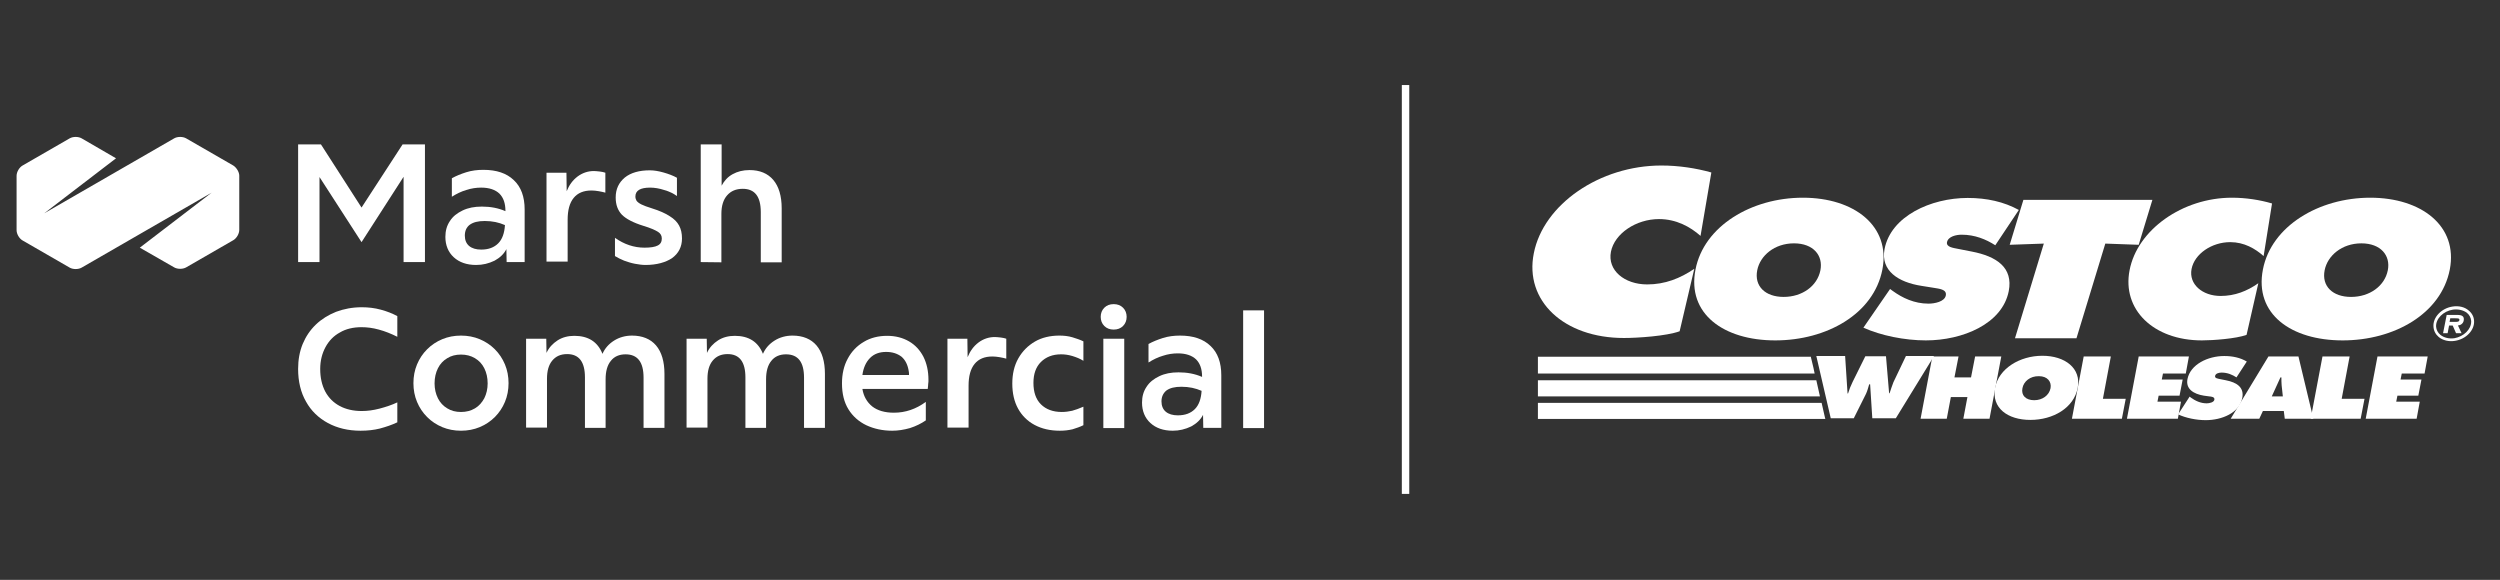 <?xml version="1.0" encoding="utf-8"?>
<!-- Generator: Adobe Illustrator 26.0.1, SVG Export Plug-In . SVG Version: 6.00 Build 0)  -->
<svg version="1.1" id="Layer_1" xmlns="http://www.w3.org/2000/svg" xmlns:xlink="http://www.w3.org/1999/xlink" x="0px" y="0px"
	 viewBox="0 0 1040.7 241.4" style="enable-background:new 0 0 1040.7 241.4;" xml:space="preserve">
<rect x="0" y="0" width="1040.7" height="241.4" fill="#333333" stroke="none"/>
<style type="text/css">
	.st0{fill:none;stroke:#FFFFFF;stroke-width:3.094;stroke-miterlimit:10;}
	.st1{fill:#FFFFFF;}
</style>
<g id="BF_Sport_00000087390593396221296100000000268851661397290681_">
	<g>
		<line class="st0" x1="585.1" y1="35.4" x2="585.1" y2="205.6"/>
	</g>
</g>
<g>
	<path class="st1" d="M150.1,179.3c-5.2,0-9.7-1.1-13.6-3.2c-3.9-2.1-7-5.1-9.1-8.9c-2.2-3.8-3.3-8.4-3.3-13.6
		c0-3.8,0.6-7.2,1.9-10.4c1.3-3.1,3.1-5.8,5.5-8.1s5.2-4,8.4-5.3c3.2-1.2,6.8-1.9,10.7-1.9c2.7,0,5.3,0.3,7.9,1
		c2.6,0.7,4.9,1.6,6.9,2.7v8.6c-2.6-1.3-5.1-2.3-7.7-3c-2.5-0.7-4.9-1-7.2-1c-3.4,0-6.5,0.7-9,2.2c-2.6,1.4-4.6,3.5-6,6.1
		s-2.2,5.6-2.2,9.1c0,3.6,0.7,6.7,2.1,9.4c1.4,2.6,3.4,4.6,6,6s5.7,2.1,9.2,2.1c2.3,0,4.7-0.3,7.4-1c2.6-0.7,5.1-1.5,7.4-2.6v8.3
		c-2.3,1.1-4.7,1.9-7.3,2.6C155.7,179,153,179.3,150.1,179.3z"/>
	<path class="st1" d="M191.9,179.3c-2.8,0-5.4-0.5-7.8-1.5c-2.4-1-4.5-2.4-6.3-4.2s-3.2-3.9-4.2-6.3s-1.5-5-1.5-7.8s0.5-5.4,1.5-7.8
		s2.4-4.5,4.2-6.3s3.9-3.2,6.3-4.2c2.4-1,5-1.5,7.8-1.5s5.4,0.5,7.8,1.5c2.4,1,4.5,2.4,6.3,4.2s3.2,3.9,4.2,6.3s1.5,5,1.5,7.8
		s-0.5,5.4-1.5,7.8s-2.4,4.5-4.2,6.3s-3.9,3.2-6.3,4.2C197.3,178.8,194.7,179.3,191.9,179.3z M191.9,171.5c2.2,0,4.1-0.5,5.8-1.5
		s2.9-2.4,3.9-4.2c0.9-1.8,1.4-3.9,1.4-6.2c0-2.4-0.5-4.5-1.4-6.3s-2.2-3.2-3.9-4.2s-3.6-1.5-5.8-1.5s-4.1,0.5-5.7,1.5
		c-1.7,1-3,2.4-3.9,4.2s-1.4,3.9-1.4,6.3c0,2.3,0.5,4.4,1.4,6.2s2.2,3.2,3.9,4.2C187.8,171,189.7,171.5,191.9,171.5z"/>
	<path class="st1" d="M219,178.2V141h8.4l0.1,5.9c1-2.2,2.6-3.9,4.6-5.2s4.4-1.9,7-1.9c5.8,0,9.7,2.5,11.7,7.5
		c1-2.3,2.6-4.1,4.8-5.5c2.2-1.4,4.8-2.1,7.5-2.1c4.3,0,7.7,1.4,10,4.1s3.5,6.7,3.5,11.8v22.5h-8.7v-20.9c0-6.5-2.5-9.7-7.5-9.7
		c-2.6,0-4.7,0.9-6.1,2.7c-1.5,1.8-2.2,4.4-2.2,7.7v20.2h-8.6v-21c0-6.5-2.5-9.7-7.4-9.7c-2.7,0-4.7,0.9-6.2,2.7s-2.2,4.3-2.2,7.6
		V178H219V178.2z"/>
	<path class="st1" d="M285.8,178.2V141h8.4l0.1,5.9c1-2.2,2.6-3.9,4.6-5.2s4.4-1.9,7-1.9c5.8,0,9.7,2.5,11.7,7.5
		c1-2.3,2.6-4.1,4.8-5.5c2.2-1.4,4.8-2.1,7.5-2.1c4.3,0,7.7,1.4,10,4.1s3.5,6.7,3.5,11.8v22.5h-8.7v-20.9c0-6.5-2.5-9.7-7.5-9.7
		c-2.6,0-4.7,0.9-6.1,2.7c-1.5,1.8-2.2,4.4-2.2,7.7v20.2h-8.6v-21c0-6.5-2.5-9.7-7.4-9.7c-2.7,0-4.7,0.9-6.2,2.7s-2.2,4.3-2.2,7.6
		V178h-8.7L285.8,178.2L285.8,178.2z"/>
	<path class="st1" d="M371.4,179.3c-4,0-7.6-0.8-10.8-2.3c-3.1-1.5-5.6-3.7-7.4-6.6s-2.7-6.5-2.7-10.8c0-3.9,0.8-7.4,2.4-10.3
		c1.6-3,3.8-5.3,6.7-7c2.8-1.7,6.1-2.5,9.7-2.5c3.5,0,6.5,0.8,9.1,2.3s4.6,3.7,6,6.4c1.4,2.8,2.1,6,2.1,9.7c0,0.5,0,1-0.1,1.5
		c0,0.5-0.1,1.2-0.2,2.2H359c0.5,3.1,1.9,5.5,4.1,7.3c2.2,1.7,5.2,2.6,9,2.6c4.8,0,9.2-1.5,13.3-4.5v7.7c-1.9,1.3-4.1,2.4-6.6,3.2
		C376.3,178.9,373.9,179.3,371.4,179.3z M368.9,146.5c-2.8,0-5,0.8-6.7,2.5s-2.8,4.1-3.2,7.1h19.4c0-0.6,0-1.1-0.1-1.5
		c-0.4-2.7-1.4-4.7-3-6.1C373.6,147.2,371.5,146.5,368.9,146.5z"/>
	<path class="st1" d="M394.4,178.2V141h8.3l0.1,7.7c1-2.5,2.5-4.6,4.5-6.1s4.3-2.3,6.8-2.3c0.7,0,1.5,0.1,2.5,0.2
		c0.9,0.1,1.7,0.3,2.3,0.5v8.3c-0.7-0.2-1.6-0.4-2.7-0.6s-2.2-0.3-3.1-0.3c-3.2,0-5.7,1-7.4,3.1c-1.7,2.1-2.5,5.1-2.5,9.1V178h-8.8
		L394.4,178.2L394.4,178.2z"/>
	<path class="st1" d="M441.2,179.3c-4,0-7.5-0.8-10.5-2.4s-5.3-3.9-6.9-6.8s-2.4-6.4-2.4-10.4s0.8-7.5,2.5-10.5s4-5.3,6.9-7
		s6.4-2.5,10.2-2.5c1.9,0,3.7,0.2,5.4,0.7c1.6,0.5,3.2,1,4.6,1.7v8.1c-1.4-0.9-3-1.5-4.6-2c-1.7-0.5-3.2-0.7-4.7-0.7
		c-3.5,0-6.3,1.1-8.4,3.2s-3.1,5-3.1,8.7c0,3.8,1,6.8,3.1,8.9s5,3.2,8.7,3.2c1.5,0,2.9-0.2,4.3-0.5c1.4-0.4,2.9-0.9,4.7-1.7v7.7
		c-1.4,0.7-2.9,1.2-4.5,1.7C444.8,179.1,443.1,179.3,441.2,179.3z"/>
	<path class="st1" d="M469,131.9c0,1.5-0.5,2.8-1.5,3.8s-2.3,1.5-3.9,1.5s-2.9-0.5-3.9-1.5s-1.5-2.3-1.5-3.8s0.5-2.8,1.5-3.8
		s2.3-1.5,3.9-1.5s2.9,0.5,3.9,1.5C468.5,129.1,469,130.4,469,131.9z M459.3,178.2V141h8.7v37.2H459.3z"/>
	<path class="st1" d="M488.2,179.3c-3.9,0-7-1.1-9.3-3.2s-3.5-5-3.5-8.5c0-2.5,0.6-4.7,1.9-6.6c1.2-1.9,3-3.3,5.3-4.4s4.9-1.6,8-1.6
		c3.6,0,6.8,0.6,9.8,1.9v-0.1c0-3.1-0.8-5.5-2.5-7.2c-1.7-1.6-4.2-2.5-7.6-2.5c-2,0-4.1,0.3-6.2,1c-2.1,0.6-4.1,1.6-6,2.8v-7.7
		c1.8-1,3.8-1.8,6-2.5s4.6-1,7.1-1c5.5,0,9.7,1.4,12.7,4.3c3,2.8,4.5,6.9,4.5,12.2v21.9h-7.5l-0.1-5.4c-1,2-2.7,3.6-4.9,4.8
		C493.4,178.7,490.9,179.3,488.2,179.3z M483.5,167.1c0,1.8,0.6,3.3,1.8,4.3c1.2,1,2.9,1.5,5,1.5c3.1,0,5.4-0.9,7.1-2.6
		s2.6-4.3,2.8-7.6c-2.5-1.1-5.2-1.7-8.4-1.7c-2.8,0-4.8,0.5-6.3,1.6C484.2,163.7,483.5,165.2,483.5,167.1z"/>
	<path class="st1" d="M517.5,178.2v-49h8.7v49H517.5z"/>
</g>
<g>
	<path class="st1" d="M124.1,109.1v-49h9.5l16.9,26.3l17.1-26.3h9.3v49H168V73.6l-17.5,27.2L133,73.7v35.4H124.1z"/>
	<path class="st1" d="M198.2,110.3c-3.9,0-7-1.1-9.3-3.2s-3.5-5-3.5-8.5c0-2.5,0.6-4.7,1.9-6.6c1.2-1.9,3-3.3,5.3-4.4s4.9-1.6,8-1.6
		c3.6,0,6.8,0.6,9.8,1.9v-0.1c0-3.1-0.8-5.5-2.5-7.2c-1.7-1.6-4.2-2.5-7.6-2.5c-2,0-4.1,0.3-6.2,1c-2.1,0.6-4.1,1.6-6,2.8v-7.7
		c1.8-1,3.8-1.8,6-2.5s4.6-1,7.1-1c5.5,0,9.7,1.4,12.7,4.3c3,2.8,4.5,6.9,4.5,12.2v21.9h-7.5l-0.1-5.4c-1,2-2.7,3.6-4.9,4.8
		C203.4,109.7,201,110.3,198.2,110.3z M193.5,98.1c0,1.8,0.6,3.3,1.8,4.3s2.9,1.5,5,1.5c3.1,0,5.4-0.9,7.1-2.6
		c1.7-1.7,2.6-4.3,2.8-7.6c-2.5-1.1-5.2-1.7-8.4-1.7c-2.8,0-4.8,0.5-6.3,1.6C194.2,94.6,193.5,96.1,193.5,98.1z"/>
	<path class="st1" d="M227.5,109.1V71.9h8.3l0.1,7.7c1-2.5,2.5-4.6,4.5-6.1s4.3-2.3,6.8-2.3c0.7,0,1.5,0.1,2.5,0.2
		c0.9,0.1,1.7,0.3,2.3,0.5v8.3c-0.7-0.2-1.6-0.4-2.7-0.6c-1.1-0.2-2.2-0.3-3.1-0.3c-3.2,0-5.7,1-7.4,3.1s-2.5,5.1-2.5,9.1v17.4h-8.8
		L227.5,109.1L227.5,109.1z"/>
	<path class="st1" d="M268.7,110.3c-1.3,0-2.8-0.2-4.4-0.5s-3.1-0.8-4.5-1.3c-1.4-0.6-2.7-1.2-3.8-1.9V99c3.8,2.7,7.9,4.1,12.3,4.1
		c2.5,0,4.4-0.3,5.5-0.9c1.2-0.6,1.7-1.6,1.7-2.9c0-1.2-0.5-2.1-1.6-2.8s-3.1-1.6-6.1-2.5c-4.2-1.3-7.2-2.9-8.9-4.6
		c-1.7-1.8-2.6-4.1-2.6-7.2c0-3.5,1.3-6.2,3.8-8.3c2.5-2,6-3,10.4-3c1.7,0,3.6,0.3,5.7,0.9s4,1.3,5.6,2.2v7.6
		c-1.4-1-3.1-1.9-5.3-2.5c-2.1-0.7-4.1-1-5.9-1c-4,0-6.1,1.2-6.1,3.7c0,0.7,0.2,1.3,0.5,1.8c0.4,0.5,1,1,2,1.5s2.4,1,4.3,1.6
		c3.2,1,5.7,2.1,7.5,3.3c1.8,1.1,3.1,2.4,3.9,3.9s1.2,3.2,1.2,5.4c0,3.4-1.4,6.2-4.2,8.2C277.1,109.2,273.4,110.3,268.7,110.3z"/>
	<path class="st1" d="M291.7,109.1v-49h8.7v17.2c1.1-2.1,2.6-3.7,4.6-4.8s4.3-1.7,7-1.7c4.3,0,7.6,1.4,9.9,4.1s3.5,6.7,3.5,11.8
		v22.5h-8.7V88.3c0-6.5-2.5-9.7-7.5-9.7c-2.8,0-4.9,0.9-6.5,2.7s-2.4,4.4-2.4,7.7v20.2L291.7,109.1L291.7,109.1z"/>
</g>
<path class="st1" d="M97.1,68.9L77.5,57.6c-1.4-0.8-3.6-0.8-5,0L18.4,88.8l29.9-22.9L34,57.6c-1.4-0.8-3.6-0.8-5,0L9.4,68.9
	c-1.4,0.8-2.5,2.7-2.5,4.3v22.6c0,1.6,1.1,3.5,2.5,4.3L29,111.4c1.4,0.8,3.6,0.8,5,0l54.1-31.2l-29.9,22.9l14.3,8.2
	c1.4,0.8,3.6,0.8,5,0L97.1,100c1.4-0.8,2.5-2.7,2.5-4.3V73.1C99.6,71.6,98.4,69.7,97.1,68.9z"/>
<g>
	<path class="st1" d="M768.1,148.4l1,15.4h0.2c0.5-1.6,1.1-3.2,1.9-4.8l5.3-10.7h8.6l1.3,15.4h0.2c0.5-1.5,1-3.1,1.6-4.6l5.2-10.9
		h11.7l-15.9,25.9h-9.8l-0.9-14.1h-0.4c-0.4,1.3-0.7,2.6-1.3,3.9l-5.1,10.2h-9.6l-6-25.9H768.1z"/>
	<path class="st1" d="M804.4,148.4h10.9l-1.7,8.7h6.9l1.7-8.7h10.9l-4.9,25.9h-10.9l1.7-9h-6.9l-1.7,9h-10.9L804.4,148.4z"/>
	<path class="st1" d="M864.9,161.5c-1.6,8.3-10.2,13.3-19.7,13.3c-9.5,0-16.2-5-14.7-13.3c1.5-8.1,10.3-13.4,19.7-13.4
		S866.5,153.3,864.9,161.5z M841.9,161.6c-0.6,3,1.4,5,4.9,5c3.4,0,6.2-2,6.8-5c0.5-2.7-1.3-5-4.8-5
		C845.1,156.5,842.4,158.8,841.9,161.6z"/>
	<path class="st1" d="M867.4,148.4h11.3l-3.3,17.6h9.5l-1.6,8.3h-20.8L867.4,148.4z"/>
	<path class="st1" d="M911.5,165.1l0.5,0.4c1.8,1.3,4,2.4,6.6,2.4c1.1,0,3-0.4,3.2-1.5c0.2-1.2-1.2-1.3-2.2-1.4l-2.2-0.3
		c-4.3-0.7-7.6-2.8-6.8-6.9c1.2-6.1,8.5-9.6,15.3-9.6c3.5,0,6.7,0.7,9.4,2.3l-4.3,6.6c-1.7-1.1-3.7-2-6.2-2c-1,0-2.5,0.3-2.7,1.4
		c-0.2,1,1.2,1.1,2,1.3l2.5,0.5c4.6,0.9,7.7,3,6.8,7.4c-1.2,6.2-8.5,9.2-15.2,9.2c-3.9,0-8.3-0.9-11.5-2.4L911.5,165.1z"/>
	<path class="st1" d="M950.3,165l-0.5-4.6c-0.1-1.1-0.1-2.2-0.1-3.3h-0.4l-3.6,7.9H950.3z M940.5,174.3h-11.9l15.7-25.9h12.5
		l6.2,25.9h-11.9l-0.4-3.2H942L940.5,174.3z"/>
	<path class="st1" d="M966.8,148.4h11.3l-3.3,17.6h9.5l-1.6,8.3h-20.8L966.8,148.4z"/>
	<path class="st1" d="M989.7,148.4h20.9l-1.3,7.1h-9.5l-0.5,2.5h8.7l-1.3,6.7H998l-0.5,2.5h9.8l-1.3,7.1h-21.2L989.7,148.4z"/>
	<g>
		<path class="st1" d="M836.6,101.9l14.2-0.5l-12,39.4h25.6l12-39.4l13.9,0.5l5.7-18.7h-53.7L836.6,101.9z"/>
		<path class="st1" d="M783.6,112.2c-3.6,18.5-23.2,29.5-44.6,29.5c-21.5,0-36.8-11.1-33.2-29.5c3.5-18.1,23.3-29.9,44.7-29.9
			C771.9,82.3,787.1,94.1,783.6,112.2z M731.5,112.5c-1.3,6.6,3.3,11.1,11,11.1s14-4.5,15.3-11.1c1.2-6.1-2.9-11.2-11-11.2
			S732.7,106.4,731.5,112.5z"/>
		<path class="st1" d="M775.7,136.4c7.3,3.3,17.2,5.3,26,5.3c15.2,0,31.8-6.8,34.5-20.5c1.9-9.8-5-14.5-15.5-16.5l-5.6-1.1
			c-1.9-0.4-5-0.7-4.6-2.8c0.5-2.4,3.9-3.1,6.1-3.1c5.5,0,10.1,1.9,14,4.4l9.8-14.7c-6.2-3.4-13.3-5-21.3-5
			c-15.3,0-32,7.6-34.6,21.3c-1.7,9,5.7,13.8,15.4,15.3l5,0.8c2.3,0.4,5.6,0.6,5.1,3.2c-0.5,2.6-4.7,3.4-7.2,3.4
			c-5.9,0-10.9-2.4-14.9-5.3l-1.1-0.8L775.7,136.4z"/>
		<path class="st1" d="M945.8,84.7c-5.1-1.5-10.9-2.4-16.7-2.4c-20.6,0-39.4,13.4-42.6,30.2c-3.2,16.4,10,29.2,30.1,29.2
			c4.6,0,14.2-0.7,18.6-2.3l4.9-21.5c-4.7,3.3-9.8,5.3-15.7,5.3c-7.6,0-13.3-4.9-12.1-11.2c1.2-6.3,8.4-11.2,16.1-11.2
			c5.8,0,10.4,2.7,13.9,5.8L945.8,84.7z"/>
		<path class="st1" d="M986.7,82.3c-21.4,0-41.2,11.8-44.7,29.9c-3.6,18.5,11.7,29.5,33.2,29.5c21.5,0,41-11.1,44.6-29.5
			C1023.3,94.1,1008,82.3,986.7,82.3z M983,101.3c8.1,0,12.2,5.1,11,11.2c-1.3,6.6-7.6,11.1-15.3,11.1c-7.7,0-12.3-4.5-11-11.1
			C968.9,106.4,974.9,101.3,983,101.3z"/>
		<path class="st1" d="M712.4,71.8c-6.4-1.8-13.6-2.9-20.8-2.9c-25.7,0-49.1,16.2-53.1,36.5c-4,19.8,12.5,35.3,37.5,35.3
			c5.7,0,17.7-0.8,23.2-2.8l6.1-26c-5.9,4-12.2,6.5-19.6,6.5c-9.5,0-16.6-5.9-15.1-13.6c1.5-7.6,10.5-13.6,20-13.6
			c7.2,0,13,3.2,17.3,7L712.4,71.8z"/>
	</g>
	<polygon class="st1" points="640.2,174.4 759.9,174.4 759.9,174.3 759.8,174.3 758.3,167.7 640.2,167.7 	"/>
	<polygon class="st1" points="640.2,165 757.6,165 756.1,158.3 640.2,158.3 	"/>
	<polygon class="st1" points="640.2,155.5 755.4,155.5 754.9,153.1 753.8,148.5 640.2,148.5 	"/>
	<path class="st1" d="M890.3,148.4h20.9l-1.3,7.1h-9.5l-0.5,2.5h8.7l-1.3,6.7h-8.7l-0.5,2.5h9.8l-1.3,7.1h-21.2L890.3,148.4z"/>
</g>
<g>
	<path class="st1" d="M1024.7,138.7h-2.3l-1.4-3.2h-1.5l-0.6,3.2h-1.9l1.5-7.6h4.4c1.9,0,3,0.5,2.7,2.3c-0.2,1.3-1.3,2-2.4,2.1
		L1024.7,138.7z M1021.9,134c1,0,1.8,0,1.9-0.8c0.1-0.7-0.7-0.7-1.7-0.7h-2.1l-0.3,1.5H1021.9z"/>
	<path class="st1" d="M1021,127.6c-4.7,0.7-8.3,4.5-8,8.4c0.1,1.7,0.9,3.2,2.2,4.3c1.7,1.4,4.2,2,6.7,1.6c4.7-0.7,8.3-4.5,8-8.4l0,0
		c-0.1-1.7-0.9-3.2-2.3-4.3C1026,127.8,1023.5,127.2,1021,127.6z M1015.9,139.4c-1.1-0.9-1.7-2.1-1.8-3.4c-0.2-3.3,3-6.5,7-7.1
		c2.2-0.3,4.3,0.2,5.8,1.3c1.1,0.9,1.7,2.1,1.8,3.4c0,0.1,0,0.2,0,0.3c0,3.2-3.1,6.2-7,6.9C1019.5,141.1,1017.4,140.6,1015.9,139.4z
		"/>
</g>
</svg>
